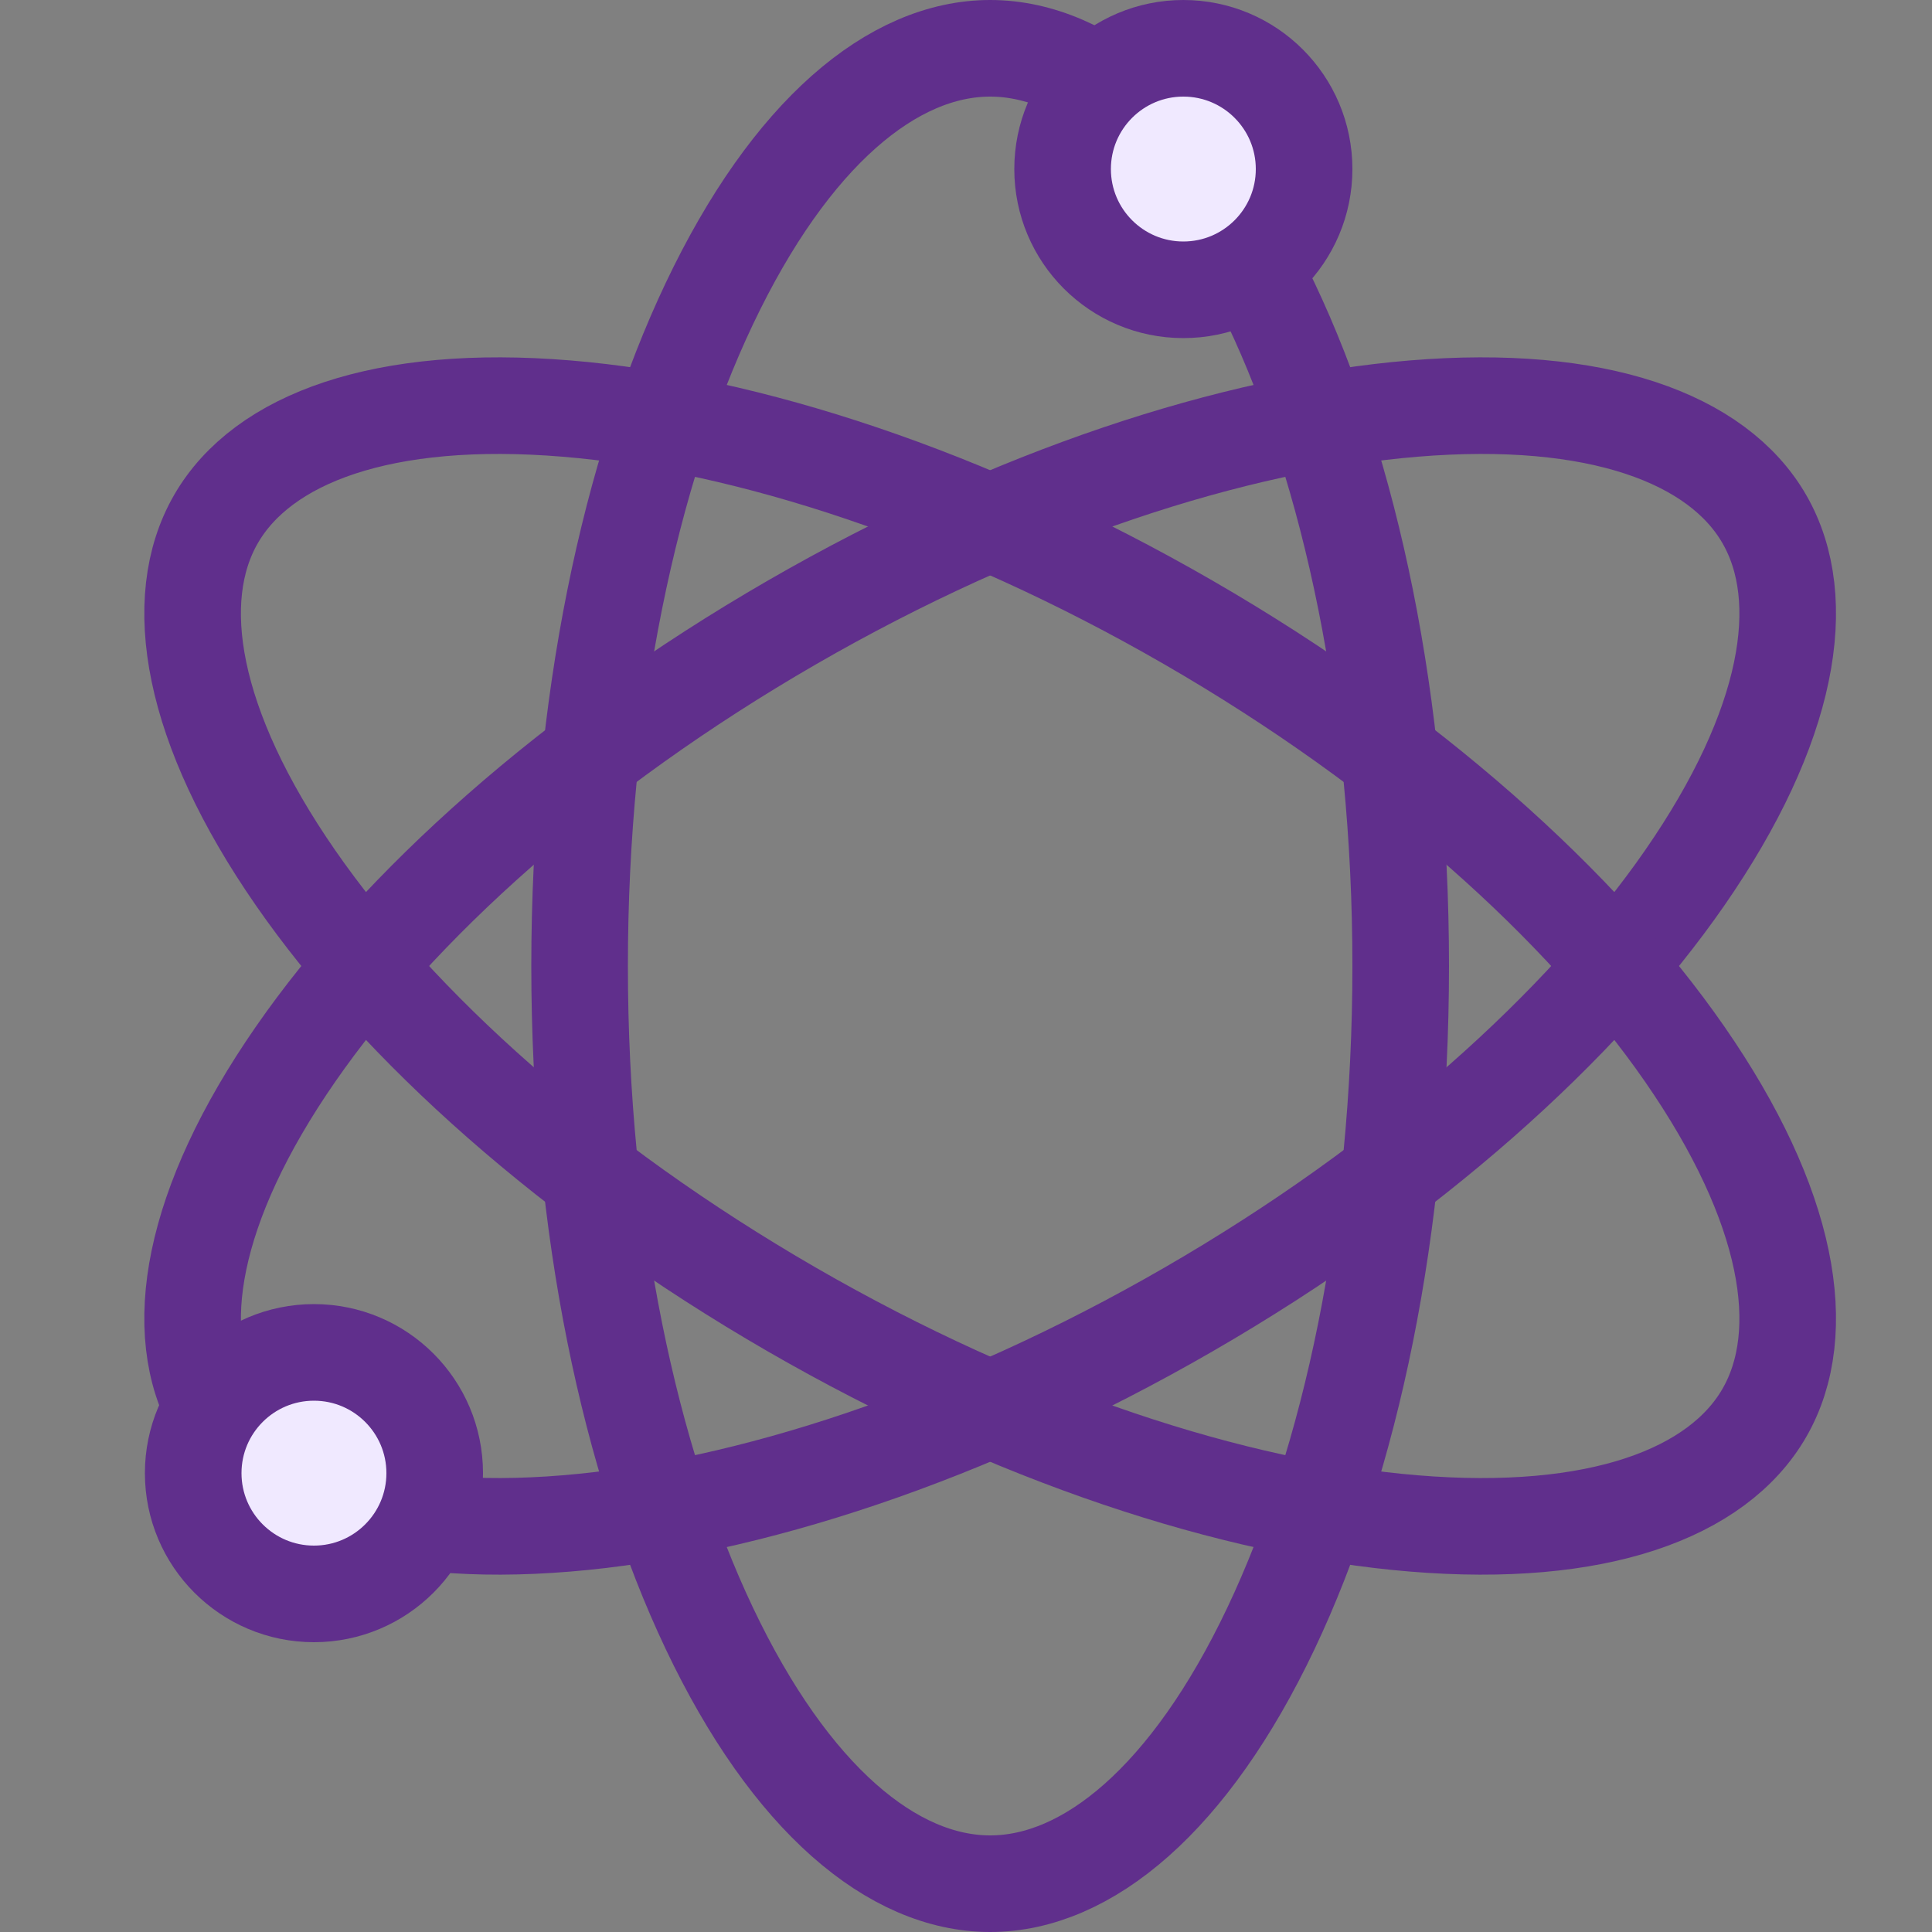 <?xml version="1.0" encoding="UTF-8"?> <svg xmlns="http://www.w3.org/2000/svg" width="40" height="40" viewBox="0 0 40 40" fill="none"><rect x="0" y="0" width="40" height="40" fill="#808080" stroke="none"/><g clip-path="url(#clip0_1_886)"><path d="M29 20C29 25.408 27.957 30.255 26.314 33.713C24.636 37.246 22.513 39 20.5 39C18.487 39 16.364 37.246 14.686 33.713C13.043 30.255 12 25.408 12 20C12 14.592 13.043 9.745 14.686 6.287C16.364 2.754 18.487 1 20.5 1C22.513 1 24.636 2.754 26.314 6.287C27.957 9.745 29 14.592 29 20Z" stroke="#602F8C" stroke-width="2"></path><path d="M24.606 27.112C20.04 29.748 15.442 31.235 11.729 31.541C7.93 31.855 5.437 30.926 4.472 29.254C3.507 27.582 3.948 24.958 6.119 21.826C8.241 18.763 11.828 15.525 16.394 12.888C20.96 10.252 25.558 8.765 29.271 8.459C33.07 8.145 35.563 9.074 36.528 10.746C37.493 12.418 37.052 15.042 34.881 18.175C32.759 21.237 29.172 24.475 24.606 27.112Z" stroke="#602F8C" stroke-width="2"></path><path d="M16.394 27.112C11.828 24.475 8.242 21.237 6.119 18.175C3.948 15.042 3.507 12.418 4.472 10.746C5.437 9.074 7.93 8.145 11.729 8.459C15.442 8.765 20.04 10.252 24.606 12.888C29.172 15.525 32.759 18.763 34.881 21.826C37.052 24.958 37.493 27.582 36.528 29.254C35.563 30.926 33.07 31.855 29.271 31.541C25.558 31.235 20.961 29.748 16.394 27.112Z" stroke="#602F8C" stroke-width="2"></path><circle cx="6.5" cy="30.5" r="2.5" fill="#F0E9FF" stroke="#602F8C" stroke-width="2"></circle><circle cx="24.5" cy="3.5" r="2.5" fill="#F0E9FF" stroke="#602F8C" stroke-width="2"></circle></g><defs><clipPath id="clip0_1_886"><rect width="40" height="40" fill="white"></rect></clipPath></defs></svg> 